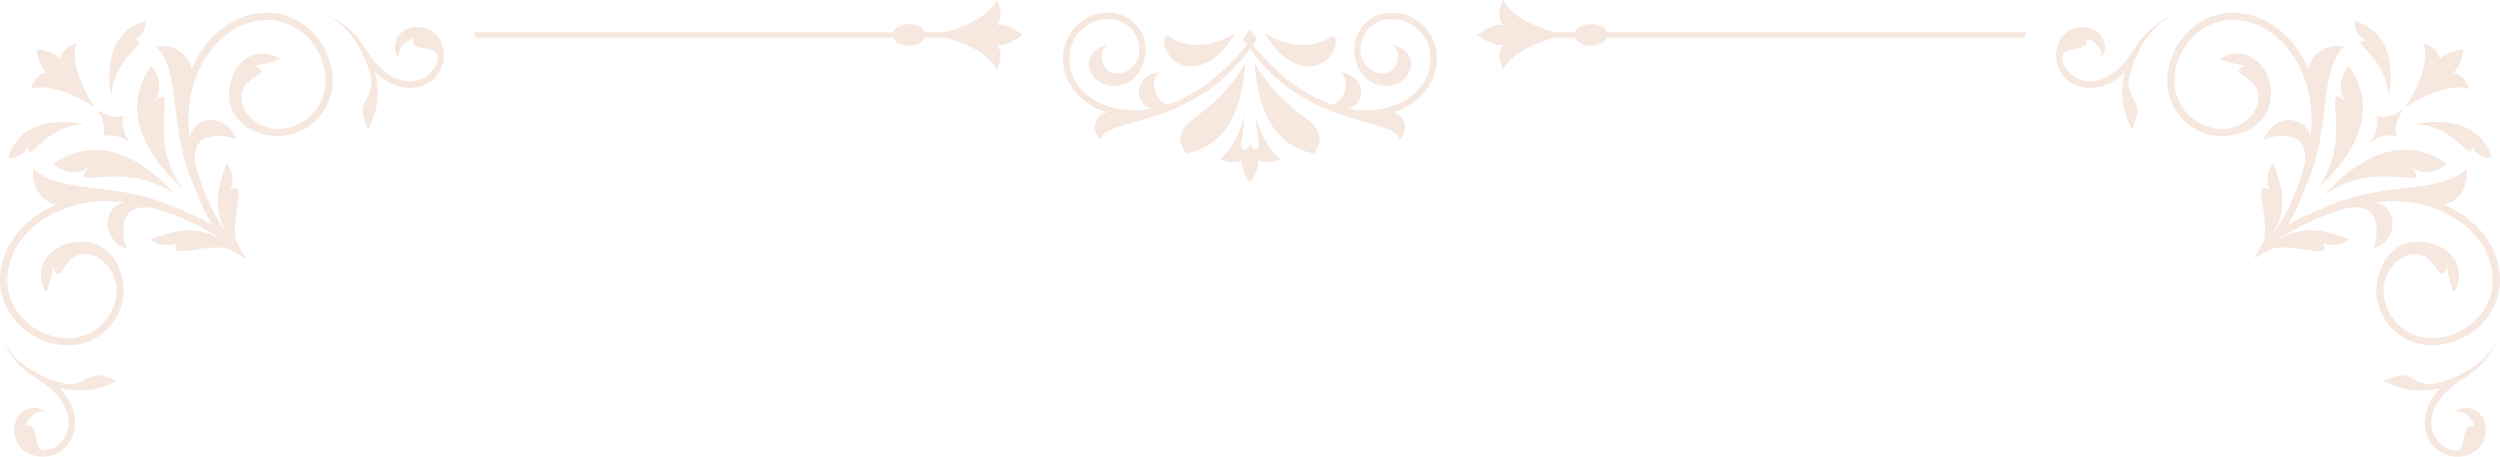 <?xml version="1.0" encoding="UTF-8"?> <svg xmlns="http://www.w3.org/2000/svg" id="_Слой_1" viewBox="0 0 464.09 84.77"><defs><style>.cls-1{fill:#f6e7df;}</style></defs><g><path class="cls-1" d="m61.74,14.56c-.16-3.58-1.8-6.96-4.5-9.3-2.5-2.16-5.63-3.17-8.81-2.84-3.91.4-7.41,2.41-10.14,5.81-1.11,1.38-2.01,2.96-2.74,4.65-.33-3.24-4.12-4.79-6.58-4.28,4.93,5.05,2.06,14.94,7.19,26.27.97,2.64,2.1,4.93,3.22,6.87-1.94-1.12-4.23-2.25-6.87-3.22-11.33-5.13-21.22-2.26-26.27-7.19-.51,2.46,1.04,6.25,4.28,6.58-1.68.73-3.26,1.63-4.65,2.74C2.47,43.37.46,46.88.06,50.79c-.33,3.18.68,6.31,2.84,8.81,2.33,2.7,5.72,4.34,9.3,4.5.77.03,1.52-.02,2.24-.14,4.65-.82,8.3-4.78,8.52-9.7.03-.62-.02-1.24-.13-1.84h0c-.75-4.27-3.41-8.1-8.84-7.48-5.43.61-7.9,5.51-5.43,9.32.9-1.63,1.04-4.03,1.34-4.59,1.81,4.22,1.56-4.3,7.67-2.15.82.39,1.57.93,2.2,1.62,1.27,1.39,1.92,3.19,1.84,5.07-.22,4.94-4.42,8.79-9.36,8.56-3.21-.14-6.25-1.62-8.34-4.04-1.92-2.22-2.81-4.99-2.52-7.8.36-3.54,2.2-6.74,5.32-9.23,4.15-3.32,10.03-4.9,15.74-4.23.21.02.41.07.62.09-3.95.86-4.6,6.71.54,8.68-.72-1.22-2.5-8.72,4.59-7.66,5.47,1.46,9.83,3.81,12.83,5.79.03.04.05.07.08.11-4.58-2.65-8.29-1.89-13.11-.08,2.12,1.92,4.86.73,4.86.73-1.73,3.3,4.61.02,9.44,1l3.33,1.84h0l-1.84-3.33c-.98-4.83,2.3-11.17-1-9.44,0,0,1.18-2.74-.73-4.86-1.81,4.82-2.57,8.54.08,13.11-.04-.03-.07-.05-.11-.08-1.98-2.99-4.33-7.36-5.79-12.83-1.06-7.09,6.44-5.31,7.66-4.59-1.97-5.13-7.82-4.49-8.68-.54-.03-.21-.07-.41-.09-.62-.67-5.71.91-11.59,4.23-15.74,2.49-3.11,5.69-4.95,9.23-5.32,2.81-.29,5.58.61,7.8,2.52,2.42,2.09,3.9,5.13,4.04,8.34.23,4.94-3.62,9.14-8.56,9.36-1.88.08-3.68-.57-5.07-1.84-.69-.63-1.24-1.38-1.62-2.2-2.14-6.11,6.37-5.86,2.15-7.67.56-.3,2.96-.44,4.59-1.34-3.8-2.48-8.7,0-9.32,5.43-.61,5.43,3.21,8.09,7.49,8.84h0c.6.1,1.22.15,1.84.12,4.91-.22,8.88-3.86,9.7-8.52.13-.73.18-1.48.14-2.24Z"></path><path class="cls-1" d="m73.32,8.83c.02.77.3,1.5.77,2.06-.52-1.86,1.45-3.57,2.66-3.71-.6,2.69,3.7.97,4.55,3.19-.08,3.21-3.62,5.57-6.97,4.48-2.61-.69-5.08-3.37-6.45-5.76v.02c-1.71-2.86-4.29-5.18-7.48-6.35,4.49,1.83,7.22,6.84,8.42,11.38.44,1.94-.24,3.18-1.13,4.9-.96,1.86.11,3.05.55,5.07.11-.19.23-.41.34-.65,1.66-3.13,1.92-6.71,1.07-10.05,2.38,2.34,5.72,3.7,9,2.43,3.09-1.1,4.66-4.98,3.23-7.93-1.6-4.15-8.42-3.89-8.56.93Z"></path><path class="cls-1" d="m17.68,20.04s-5.13-7.33-3.46-12.03c-2,.73-2.86,1.63-3.05,3.05-1.12-1.58-4.39-1.94-4.39-1.94,0,0,.36,3.28,1.94,4.39-1.43.2-2.33,1.05-3.05,3.05,4.7-1.67,12.03,3.46,12.03,3.46Z"></path><path class="cls-1" d="m18.03,20.39c1.18,1.72,1.6,3.57,1.11,4.91,1.34-.49,3.19-.08,4.91,1.1-1.18-1.72-1.6-3.57-1.1-4.91-1.34.49-3.19.08-4.91-1.11Z"></path><path class="cls-1" d="m28.04,12.24c-6.87,9.89,1.66,19.03,5.78,22.68-7.01-9.43-.23-20.22-5.16-16.11,1.44-1.7,1.13-4.88-.62-6.57Z"></path><path class="cls-1" d="m26.94,3.88c-7.64,2.34-6.93,10.59-6.28,14.18.21-7.78,8.16-10.63,3.91-10.5,1.44-.3,2.59-2.08,2.37-3.68Z"></path><path class="cls-1" d="m1.52,29.3c2.34-7.64,10.59-6.93,14.18-6.28-7.78.21-10.63,8.16-10.5,3.91-.3,1.44-2.08,2.59-3.68,2.37Z"></path><path class="cls-1" d="m16.68,70.05c-1.71.89-2.95,1.57-4.9,1.13-4.54-1.2-9.55-3.93-11.38-8.42,1.17,3.19,3.49,5.77,6.35,7.47h-.02c2.4,1.39,5.08,3.85,5.76,6.46,1.09,3.35-1.27,6.89-4.48,6.97-2.22-.85-.51-5.15-3.19-4.55.14-1.21,1.85-3.18,3.71-2.66-.55-.47-1.29-.75-2.06-.77-4.81.14-5.07,6.96-.93,8.56,2.95,1.43,6.82-.14,7.93-3.23,1.27-3.28-.09-6.62-2.43-9,3.34.84,6.92.58,10.05-1.07.24-.11.46-.22.65-.34-2.01-.43-3.2-1.51-5.07-.54Z"></path><path class="cls-1" d="m16.46,31.02c-4.11,4.93,6.68-1.85,16.11,5.16-3.65-4.12-12.78-12.65-22.68-5.78,1.69,1.75,4.87,2.06,6.57.62Z"></path></g><g><path class="cls-1" d="m402.35,14.56c.16-3.58,1.8-6.96,4.5-9.3,2.5-2.16,5.63-3.17,8.81-2.84,3.91.4,7.41,2.41,10.14,5.81,1.11,1.38,2.01,2.96,2.74,4.65.33-3.24,4.12-4.79,6.58-4.28-4.93,5.05-2.06,14.94-7.19,26.27-.97,2.64-2.1,4.93-3.22,6.87,1.94-1.12,4.23-2.25,6.87-3.22,11.33-5.13,21.22-2.26,26.27-7.19.51,2.46-1.04,6.25-4.28,6.58,1.68.73,3.26,1.63,4.65,2.74,3.4,2.72,5.41,6.23,5.81,10.14.33,3.18-.68,6.31-2.84,8.81-2.33,2.7-5.72,4.34-9.3,4.5-.77.03-1.52-.02-2.24-.14-4.65-.82-8.3-4.78-8.52-9.7-.03-.62.02-1.24.13-1.84h0c.75-4.27,3.41-8.1,8.84-7.48,5.43.61,7.9,5.51,5.43,9.32-.9-1.63-1.04-4.03-1.34-4.59-1.81,4.22-1.56-4.3-7.67-2.15-.82.39-1.57.93-2.2,1.62-1.27,1.39-1.92,3.19-1.84,5.07.22,4.94,4.42,8.79,9.36,8.56,3.21-.14,6.25-1.62,8.34-4.04,1.92-2.22,2.81-4.99,2.52-7.8-.36-3.54-2.2-6.74-5.32-9.23-4.15-3.32-10.03-4.9-15.74-4.23-.21.02-.41.07-.62.09,3.95.86,4.6,6.71-.54,8.68.72-1.22,2.5-8.72-4.59-7.66-5.47,1.46-9.83,3.81-12.83,5.79-.03.04-.05.07-.08.11,4.58-2.65,8.29-1.89,13.11-.08-2.12,1.92-4.86.73-4.86.73,1.73,3.3-4.61.02-9.44,1l-3.33,1.84h0l1.84-3.33c.98-4.83-2.3-11.17,1-9.44,0,0-1.18-2.74.73-4.86,1.81,4.82,2.57,8.54-.08,13.11.04-.03.07-.05.11-.08,1.98-2.99,4.33-7.36,5.79-12.83,1.06-7.09-6.44-5.31-7.66-4.59,1.97-5.13,7.82-4.49,8.68-.54.03-.21.07-.41.09-.62.67-5.71-.91-11.59-4.23-15.74-2.49-3.11-5.69-4.95-9.23-5.32-2.81-.29-5.58.61-7.8,2.52-2.42,2.09-3.9,5.13-4.04,8.34-.23,4.94,3.62,9.14,8.56,9.36,1.88.08,3.68-.57,5.07-1.84.69-.63,1.24-1.38,1.62-2.2,2.14-6.11-6.37-5.86-2.15-7.67-.56-.3-2.96-.44-4.59-1.34,3.8-2.48,8.7,0,9.32,5.43.61,5.43-3.21,8.09-7.49,8.84h0c-.6.1-1.22.15-1.84.12-4.91-.22-8.88-3.86-9.7-8.52-.13-.73-.18-1.48-.14-2.24Z"></path><path class="cls-1" d="m390.77,8.83c-.02.77-.3,1.5-.77,2.06.52-1.86-1.45-3.57-2.66-3.71.6,2.69-3.7.97-4.55,3.19.08,3.21,3.62,5.57,6.97,4.48,2.61-.69,5.08-3.37,6.45-5.76v.02c1.71-2.86,4.29-5.18,7.48-6.35-4.49,1.83-7.22,6.84-8.42,11.38-.44,1.94.24,3.18,1.13,4.9.96,1.86-.11,3.05-.55,5.07-.11-.19-.23-.41-.34-.65-1.66-3.13-1.92-6.71-1.07-10.05-2.38,2.34-5.72,3.7-9,2.43-3.09-1.1-4.66-4.98-3.23-7.93,1.6-4.15,8.42-3.89,8.56.93Z"></path><path class="cls-1" d="m446.41,20.04s5.13-7.33,3.46-12.03c2,.73,2.86,1.63,3.05,3.05,1.12-1.58,4.39-1.94,4.39-1.94,0,0-.36,3.28-1.94,4.39,1.43.2,2.33,1.05,3.05,3.05-4.7-1.67-12.03,3.46-12.03,3.46Z"></path><path class="cls-1" d="m446.06,20.39c-1.18,1.72-1.6,3.57-1.11,4.91-1.34-.49-3.19-.08-4.91,1.1,1.18-1.72,1.6-3.57,1.1-4.91,1.34.49,3.19.08,4.91-1.11Z"></path><path class="cls-1" d="m436.05,12.24c6.87,9.89-1.66,19.03-5.78,22.68,7.01-9.43.23-20.22,5.16-16.11-1.44-1.7-1.13-4.88.62-6.57Z"></path><path class="cls-1" d="m437.14,3.88c7.64,2.34,6.93,10.59,6.28,14.18-.21-7.78-8.16-10.63-3.91-10.5-1.44-.3-2.59-2.08-2.37-3.68Z"></path><path class="cls-1" d="m462.56,29.3c-2.34-7.64-10.59-6.93-14.18-6.28,7.78.21,10.63,8.16,10.5,3.91.3,1.44,2.08,2.59,3.68,2.37Z"></path><path class="cls-1" d="m447.4,70.05c1.71.89,2.95,1.57,4.9,1.13,4.54-1.2,9.55-3.93,11.38-8.42-1.17,3.19-3.49,5.77-6.35,7.47h.02c-2.4,1.39-5.08,3.85-5.76,6.46-1.09,3.35,1.27,6.89,4.48,6.97,2.22-.85.51-5.15,3.19-4.55-.14-1.21-1.85-3.18-3.71-2.66.55-.47,1.29-.75,2.06-.77,4.81.14,5.07,6.96.93,8.56-2.95,1.43-6.82-.14-7.93-3.23-1.27-3.28.09-6.62,2.43-9-3.34.84-6.92.58-10.05-1.07-.24-.11-.46-.22-.65-.34,2.01-.43,3.2-1.51,5.07-.54Z"></path><path class="cls-1" d="m447.63,31.02c4.11,4.93-6.68-1.85-16.11,5.16,3.65-4.12,12.78-12.65,22.68-5.78-1.69,1.75-4.87,2.06-6.57.62Z"></path></g><g><path class="cls-1" d="m222.84,21.06c5.44-3.89,8.36-9.46,8.36-9.46-.65,9.01-3.5,15.36-11.02,16.91-2.53-3.5-.08-5.5,2.66-7.45Z"></path><path class="cls-1" d="m221.88,12.28c-5.79.74-7-6.87-4.62-5.34,5.65,3.62,12.02-.81,12.02-.81-1.3,2.4-3.95,5.71-7.41,6.15Z"></path><path class="cls-1" d="m231,21.38s-.07,2.79-.51,4.69c-.44,1.9.8,2.33,1.56.68.75,1.65,1.99,1.22,1.56-.68s-.51-4.69-.51-4.69c1.29,5.49,4.54,8.24,4.54,8.24-1.39.51-3.43.75-3.99,0,.24.87-1.07,3.94-1.6,4.13-.53-.19-1.85-3.26-1.6-4.13-.56.75-2.6.51-3.99,0,0,0,3.26-2.75,4.54-8.24Z"></path><path class="cls-1" d="m232.89,11.6s2.92,5.57,8.36,9.46c2.73,1.95,5.18,3.95,2.66,7.45-7.52-1.56-10.37-7.91-11.02-16.91Z"></path><path class="cls-1" d="m242.2,12.28c-3.46-.44-6.11-3.75-7.41-6.15,0,0,6.37,4.43,12.02.81,2.39-1.53,1.18,6.08-4.62,5.34Z"></path><path class="cls-1" d="m258.61,20.88c2.74.61,2.76,3.87,1,5.08.47-2.73-10.5-3.47-16.35-7.17-3.84-1.9-7.81-4.97-11.23-9.73-3.42,4.76-7.39,7.83-11.23,9.73-5.85,3.69-16.81,4.43-16.35,7.17-1.76-1.21-1.74-4.47,1-5.08-5.28-1.67-8.57-6.05-8.08-10.96.22-2.23,1.29-4.23,3.02-5.65,1.51-1.24,3.37-1.9,5.3-1.9.28,0,.55.01.83.04,3.5.34,6.13,3.29,6.15,6.73h0s0,0,0,0c0,.04,0,.09,0,.14,0,.13,0,.27-.02.41,0,.06,0,.11,0,.17,0,.06-.02.12-.03.18-.01.1-.03.2-.04.3,0,.03,0,.06-.02.1-.4,2.35-1.92,5.26-5.41,5.49-5.14.34-7.44-6.25-1.58-7.56-2.08,1.31-.92,5.66,2.23,5.27.2-.03.4-.06.6-.12,0,0,0,0,.01,0,1.63-.51,2.89-1.96,3.07-3.77.3-3.1-1.97-5.87-5.07-6.17-1.91-.18-3.79.38-5.27,1.6-1.49,1.22-2.41,2.95-2.6,4.86-.53,5.45,3.78,8.96,8.29,10.01,1.7.4,4.09.65,6.96.14-2.98-.63-3.88-6.06,1.64-6.85-2.12.73-1.26,5.73,1.41,6.06,4.29-1.45,9.33-4.64,14.66-11.04l-.81-1.07,1.34-1.78,1.34,1.78-.81,1.07c5.32,6.41,10.37,9.59,14.66,11.04,2.67-.33,3.53-5.33,1.41-6.06,5.52.79,4.62,6.21,1.64,6.85,2.88.5,5.27.25,6.96-.14,4.51-1.06,8.82-4.56,8.29-10.01-.19-1.91-1.11-3.64-2.6-4.86-1.49-1.22-3.36-1.79-5.27-1.6-3.1.3-5.37,3.07-5.07,6.17.18,1.81,1.43,3.25,3.07,3.77,0,0,0,0,.01,0,.19.06.39.09.6.12,3.16.38,4.32-3.96,2.23-5.27,5.86,1.31,3.56,7.9-1.58,7.56-3.48-.23-5-3.14-5.41-5.49,0-.03,0-.06-.02-.1-.02-.1-.03-.2-.04-.3,0-.06-.02-.12-.03-.18,0-.06,0-.11,0-.17-.01-.14-.02-.28-.02-.41,0-.05,0-.09,0-.14,0,0,0,0,0,0h0c.02-3.44,2.65-6.39,6.15-6.73.28-.03.56-.04.83-.04,1.93,0,3.79.66,5.3,1.9,1.73,1.42,2.8,3.43,3.02,5.65.48,4.91-2.8,9.29-8.09,10.96Z"></path></g><path class="cls-1" d="m189.84,6.48s-2.75,2.21-4.79,1.86c.93,1.23.96,2.56,0,4.62-1.6-3.36-6.66-5.18-9.58-5.98h-3.77c-.34.86-1.54,1.5-2.97,1.5s-2.62-.64-2.97-1.5h-77.63v-1h77.63c.34-.86,1.54-1.5,2.97-1.5s2.62.64,2.97,1.5h3.77c2.92-.8,7.99-2.62,9.58-5.98.96,2.06.93,3.39,0,4.62,2.04-.35,4.79,1.86,4.79,1.86Z"></path><path class="cls-1" d="m274.25,6.48s2.75,2.21,4.79,1.86c-.93,1.23-.96,2.56,0,4.62,1.6-3.36,6.66-5.18,9.58-5.98h3.77c.34.86,1.54,1.5,2.97,1.5s2.62-.64,2.97-1.5h77.63v-1h-77.63c-.34-.86-1.54-1.5-2.97-1.5s-2.62.64-2.97,1.5h-3.77c-2.92-.8-7.99-2.62-9.58-5.98-.96,2.06-.93,3.39,0,4.62-2.04-.35-4.79,1.86-4.79,1.86Z"></path></svg> 